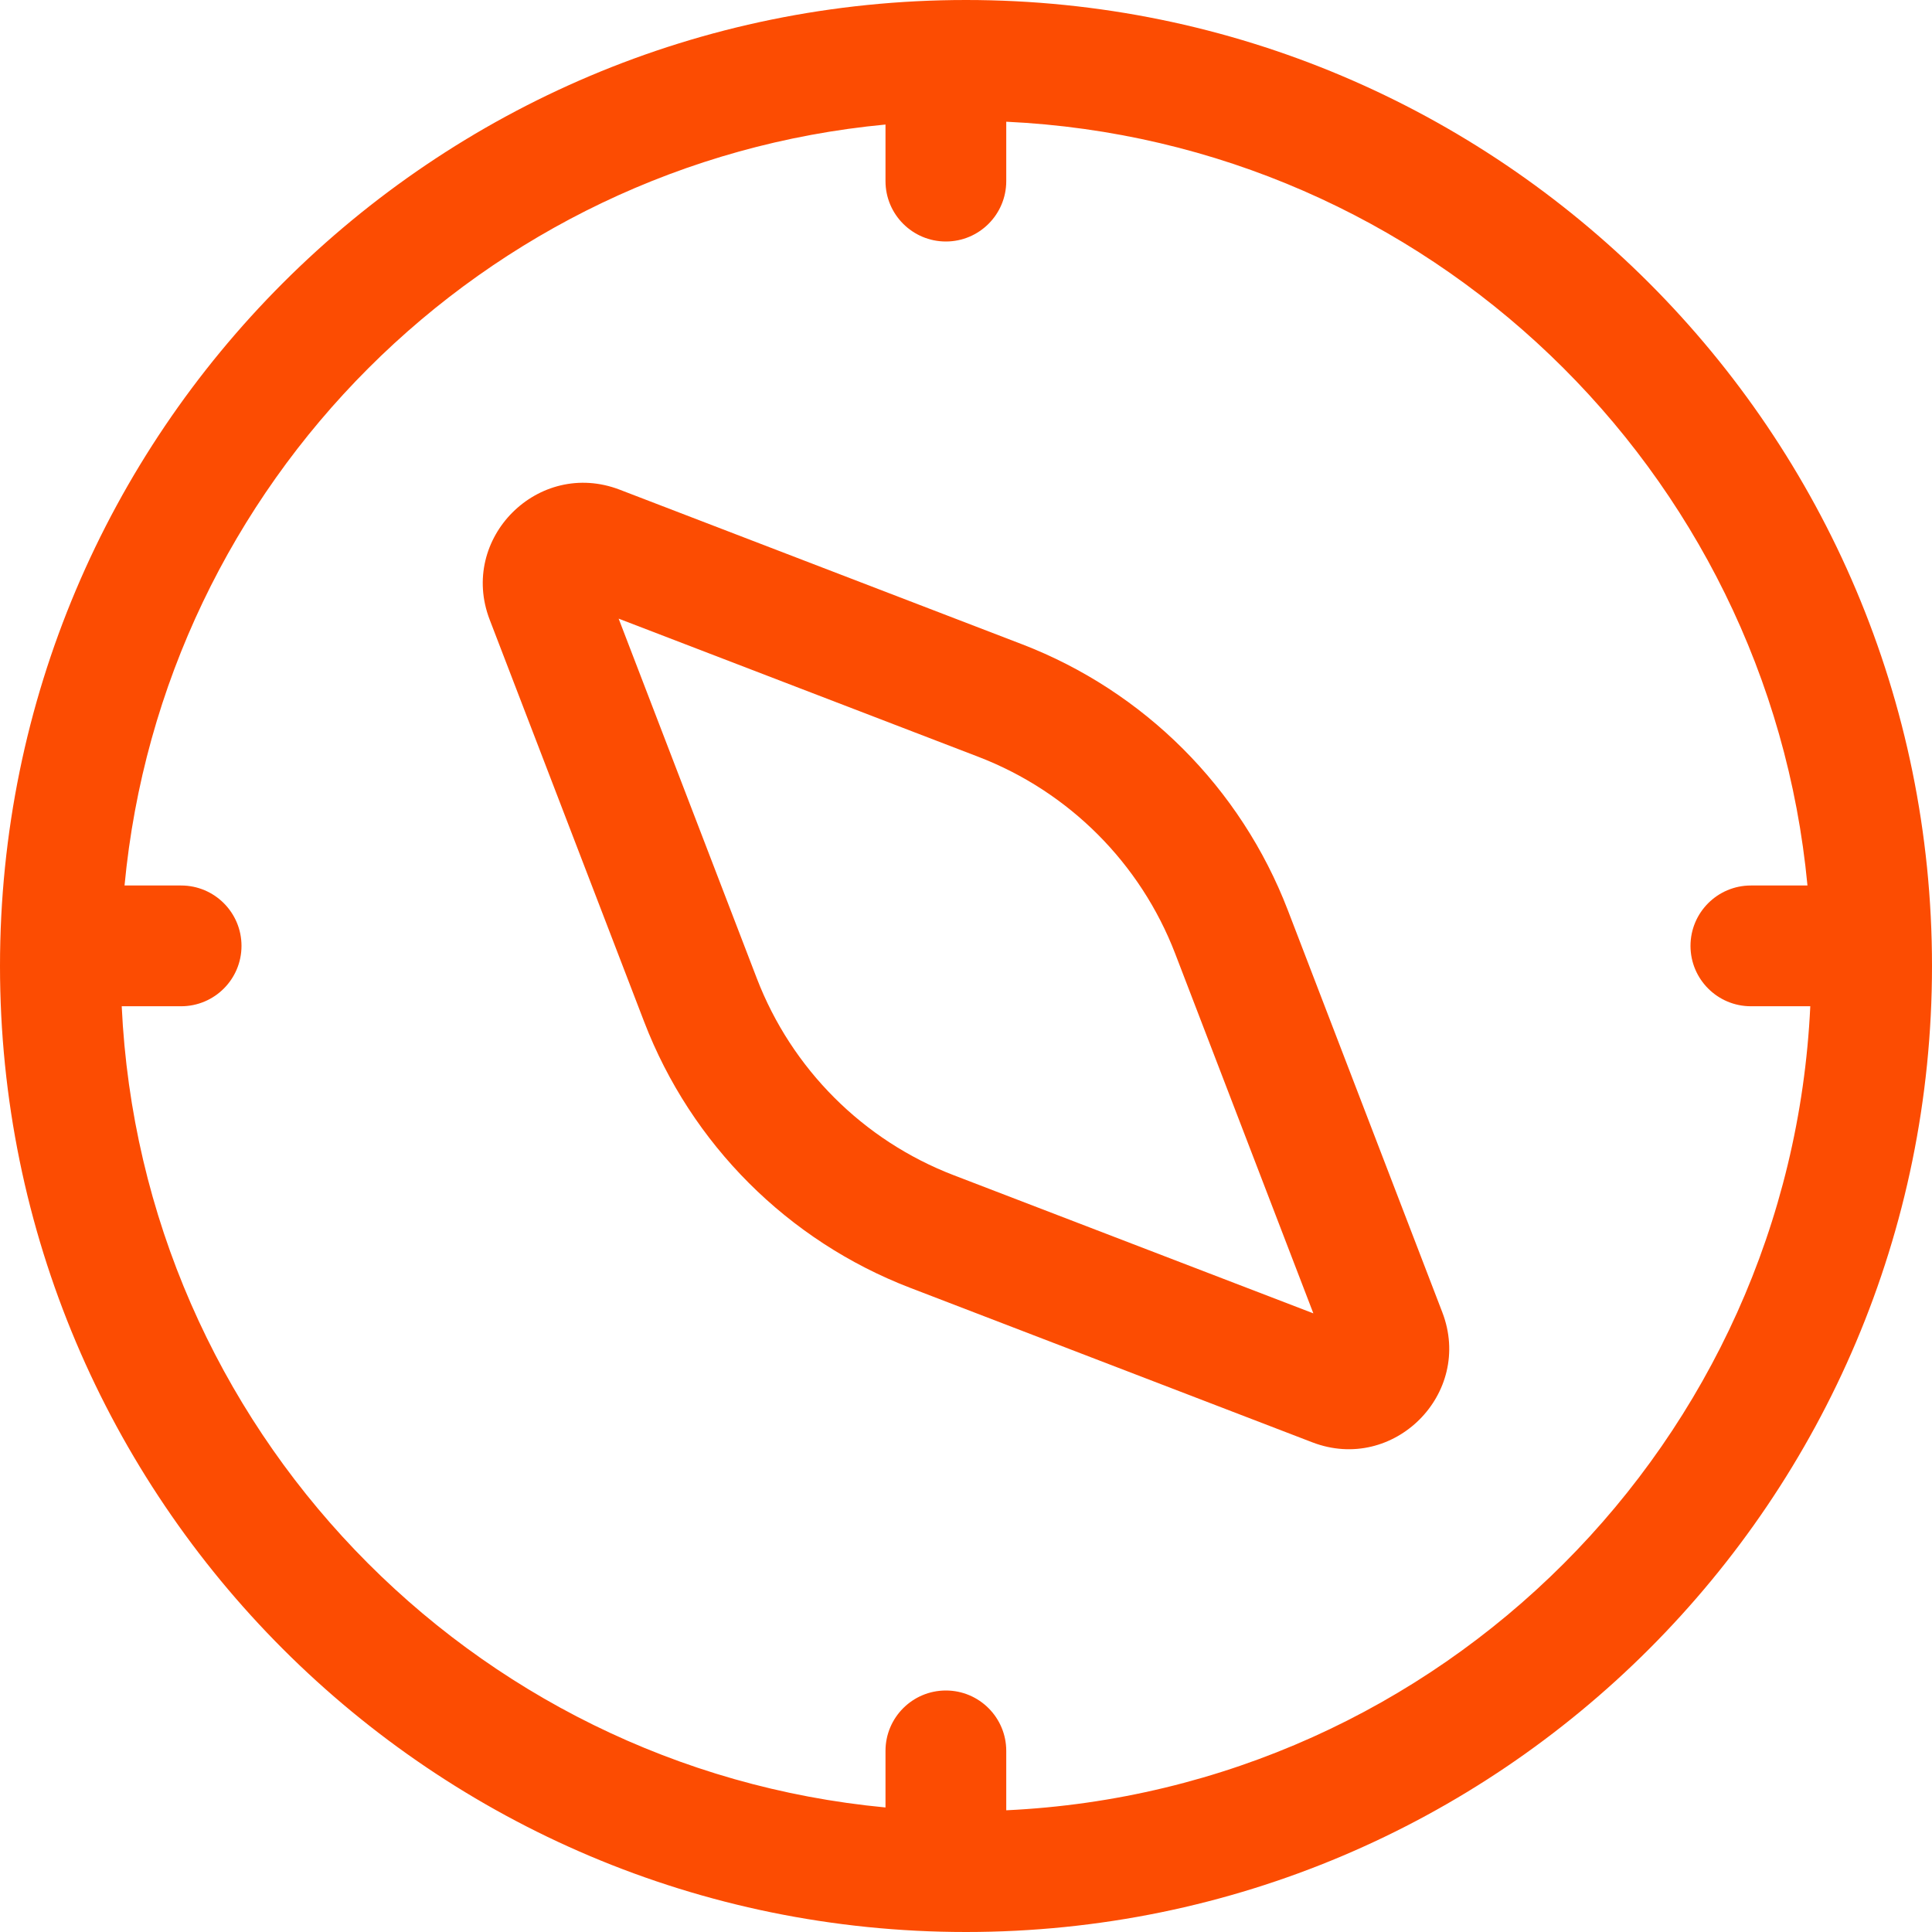 <svg width="24" height="24" viewBox="0 0 24 24" fill="none" xmlns="http://www.w3.org/2000/svg">
<g id="&#240;&#159;&#142;&#168;Color">
<path d="M7.698 6.083C6.687 5.695 5.695 6.688 6.083 7.698L8.002 12.693C8.586 14.213 9.787 15.414 11.307 15.998L16.302 17.917C17.312 18.305 18.305 17.312 17.917 16.302L15.998 11.307C15.414 9.787 14.213 8.586 12.693 8.002L7.698 6.083ZM9.402 12.155L7.685 7.685L12.155 9.402C13.278 9.834 14.166 10.722 14.598 11.845L16.315 16.315L11.845 14.598C10.722 14.166 9.834 13.278 9.402 12.155Z" fill="#FC4C02"/>
<path d="M12 0C5.373 0 0 5.373 0 12C0 18.627 5.373 24 12 24C18.627 24 24 18.627 24 12C24 5.373 18.627 0 12 0ZM11 1.547V2.25C11 2.664 11.336 3 11.75 3C12.164 3 12.5 2.664 12.5 2.25V1.512C17.733 1.757 21.965 5.834 22.453 11H21.75C21.336 11 21 11.336 21 11.75C21 12.164 21.336 12.5 21.75 12.5H22.488C22.235 17.901 17.901 22.235 12.5 22.488V21.75C12.5 21.336 12.164 21 11.75 21C11.336 21 11 21.336 11 21.75V22.453C5.834 21.965 1.757 17.733 1.512 12.5H2.25C2.664 12.5 3 12.164 3 11.75C3 11.336 2.664 11 2.25 11H1.547C2.019 5.999 5.999 2.019 11 1.547Z" fill="#FC4C02"/>
</g>
</svg>
